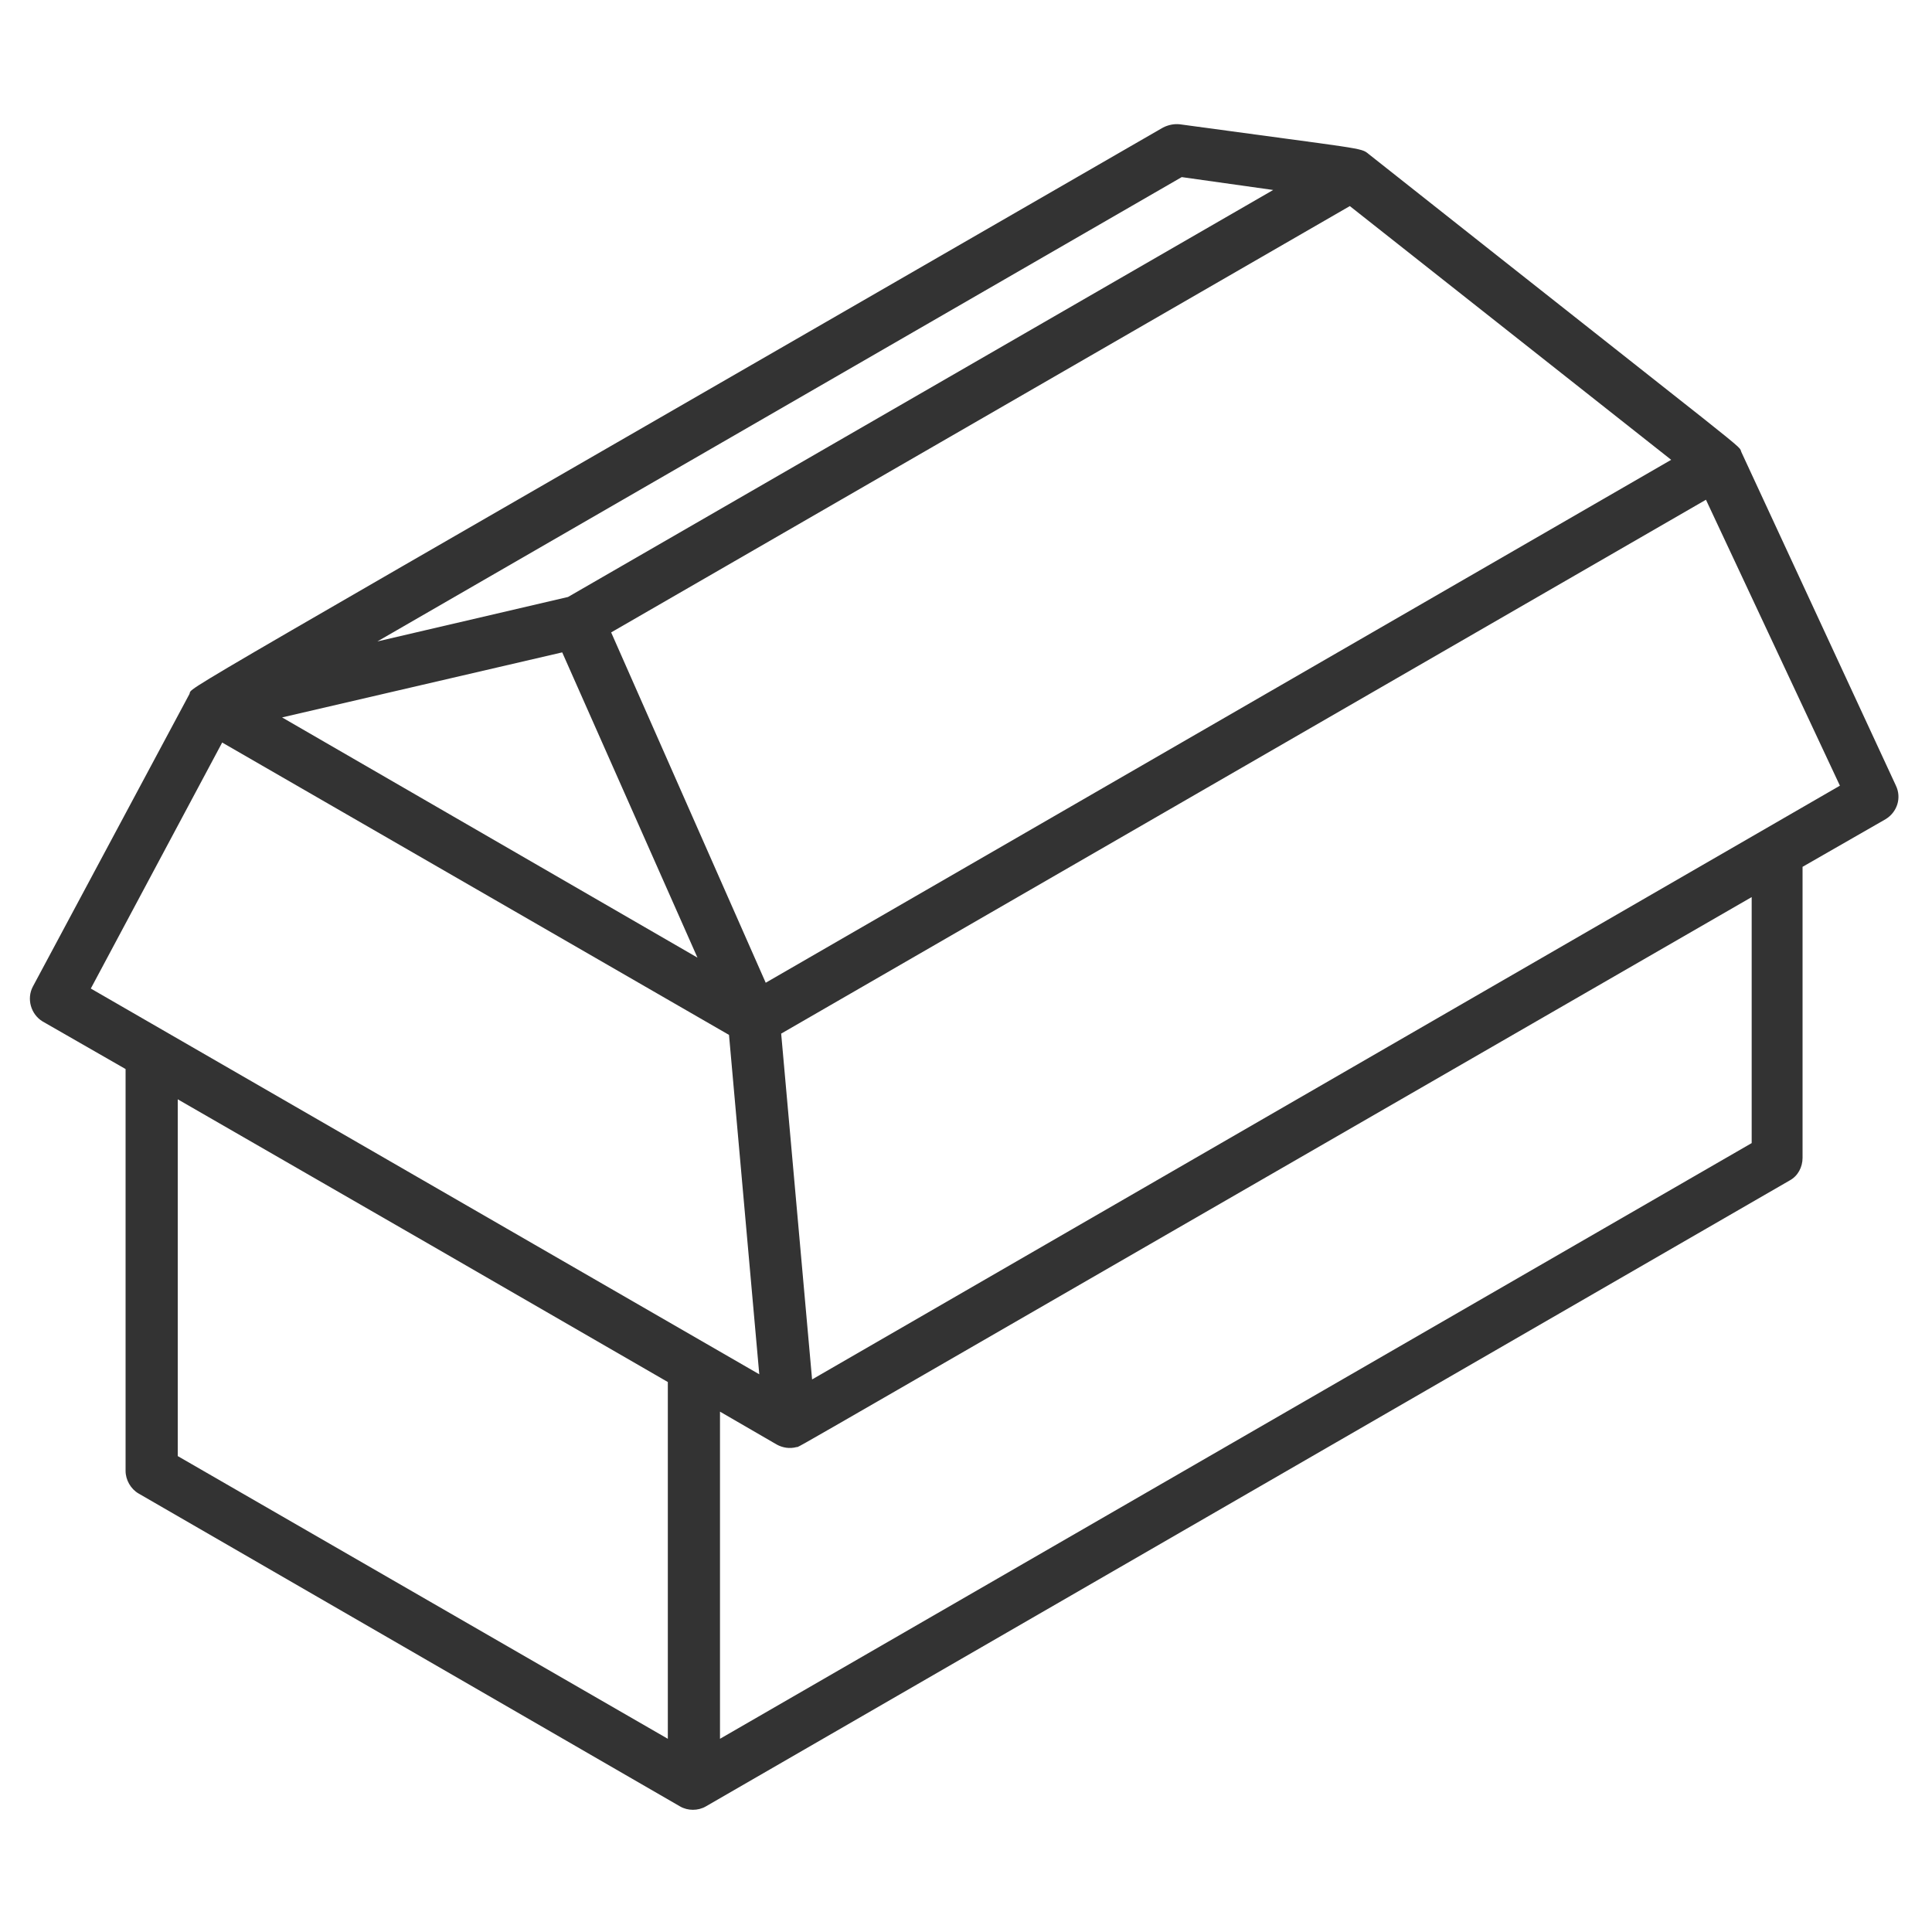 <?xml version="1.0" encoding="utf-8"?>
<!-- Generator: Adobe Illustrator 26.0.3, SVG Export Plug-In . SVG Version: 6.00 Build 0)  -->
<svg version="1.1" id="Ebene_1" xmlns="http://www.w3.org/2000/svg" xmlns:xlink="http://www.w3.org/1999/xlink" x="0px" y="0px"
	 viewBox="0 0 300 300" style="enable-background:new 0 0 300 300;" xml:space="preserve">
<style type="text/css">
	.st0{fill:#333333;}
</style>
<path class="st0" d="M270.4,70.2c-0.6-1.3,3.9,2.6-57.9-46.3c-1.2-1-0.8-0.7-29.3-4.6c-0.9-0.1-1.8,0.1-2.6,0.5
	c-160.1,92.4-150.4,86.5-151.2,88L5.1,153.2c-1,1.9-0.3,4.3,1.5,5.4l12.9,7.4v62.4c0,1.4,0.8,2.8,2,3.5l84.1,48.6
	c1.2,0.7,2.8,0.7,4,0l168.3-97.2c1.3-0.7,2-2.1,2-3.5v-45.2l12.9-7.4c1.8-1.1,2.5-3.3,1.6-5.2L270.4,70.2z M43.8,111.4l43.5-10.1
	l21,47.4L43.8,111.4z M118.9,152.6L94.9,98.2L209.6,32l49.9,39.4L118.9,152.6z M197.7,29.5L88.2,92.7l-29.6,6.9l124.9-72.1
	L197.7,29.5z M34.5,115.3l78.7,45.4l4.7,52.7L14.1,153.5L34.5,115.3z M103.7,214.6V270l-76.1-43.9v-55.4
	C46.9,181.8,87.3,205.1,103.7,214.6z M111.8,270v-50.8l8.8,5.1c0.9,0.5,2,0.7,3.1,0.4c0.8-0.2-8.3,4.9,148.3-85.4v38.2L111.8,270z
	 M126.1,214.2l-4.8-53.7l143.6-82.9l20.8,44.4L126.1,214.2z"/>
</svg>

